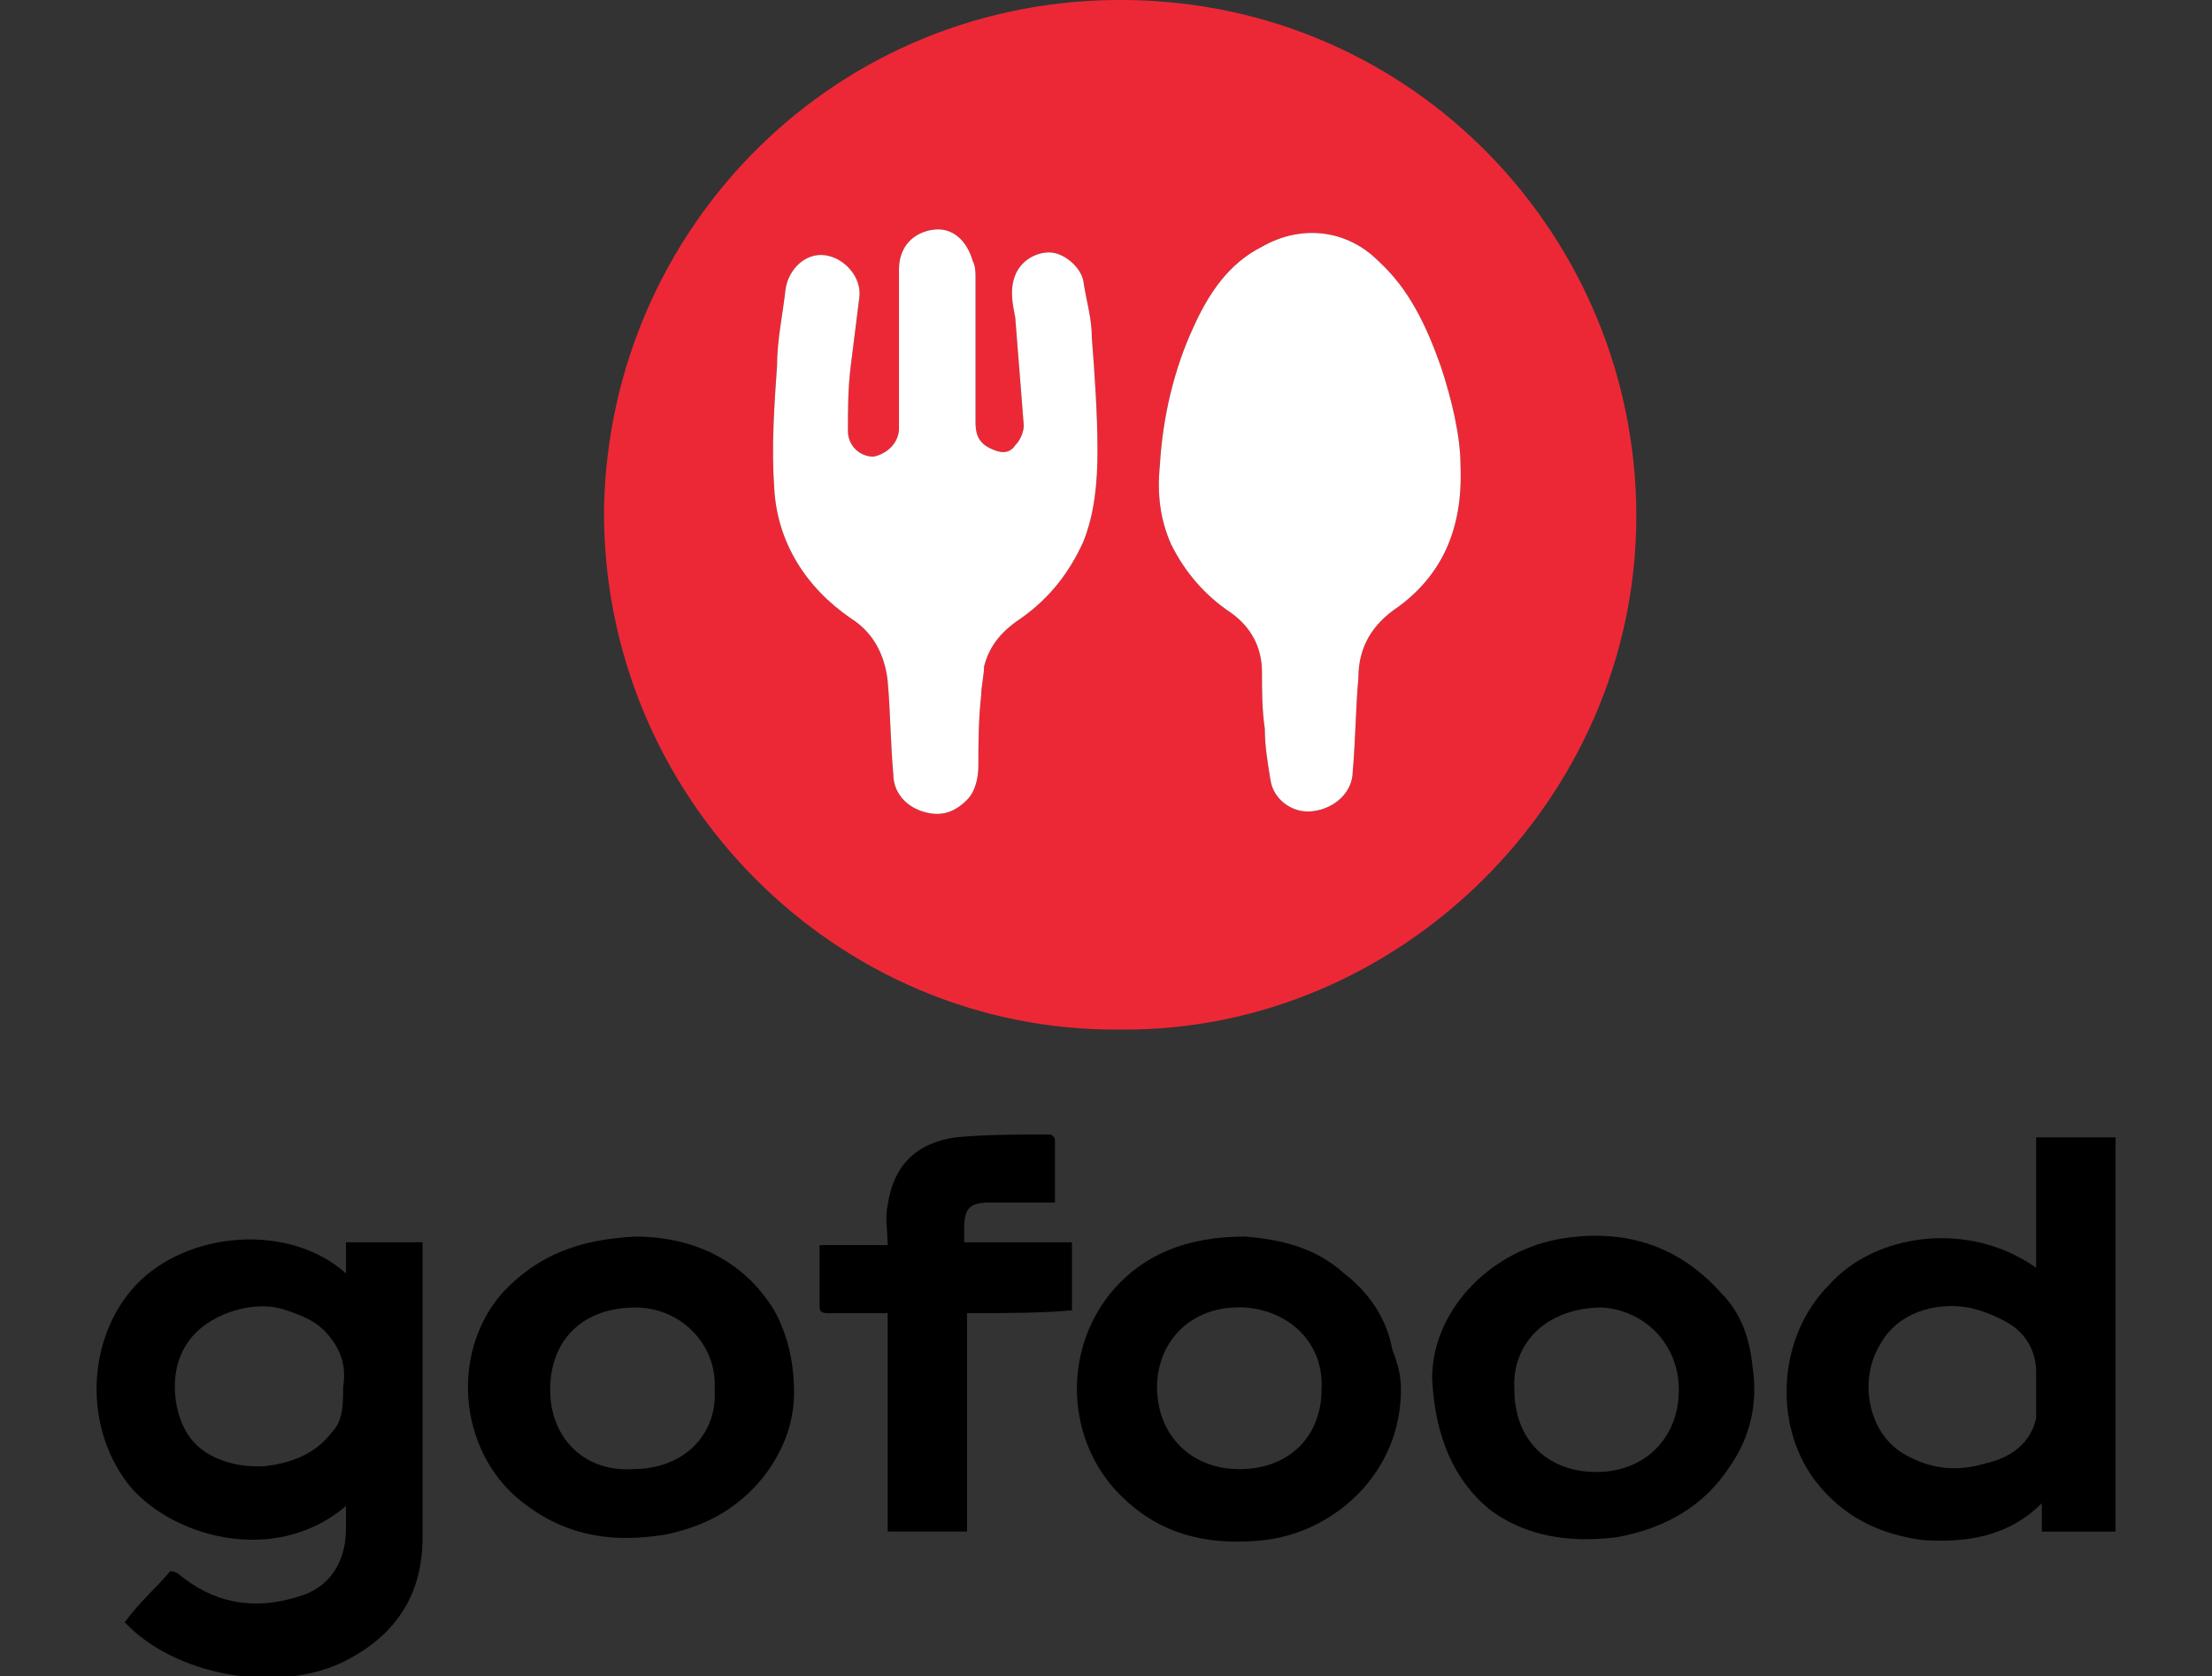 <?xml version="1.0" encoding="utf-8"?>
<!-- Generator: Adobe Illustrator 19.1.0, SVG Export Plug-In . SVG Version: 6.00 Build 0)  -->
<svg version="1.1" id="Layer_1" xmlns="http://www.w3.org/2000/svg" xmlns:xlink="http://www.w3.org/1999/xlink" x="0px" y="0px"
	 viewBox="0 0 78 59.1" style="enable-background:new 0 0 78 59.1;" xml:space="preserve">
<rect x="0" y="0" width="78" height="59.1" fill="#333333" stroke="none"/>
<style type="text/css">
	.st0{fill:#ED2836;}
	.st1{fill:#FFFFFF;}
</style>
<g>
	<path class="st0" d="M39.5,36.3c-10,0.1-18.3-8.2-18.2-18.4C21.5,8,29.5-0.1,39.7,0c10.2,0.1,18,8.4,18,18.2
		C57.7,28.2,49.3,36.4,39.5,36.3z M51.5,16.4L51.5,16.4c0-1-0.3-2.3-0.7-3.5c-0.5-1.4-1.1-2.7-2.2-3.7c-1.1-1.1-2.7-1.3-4.1-0.5
		c-1.2,0.6-1.9,1.7-2.4,2.8c-0.7,1.5-1.1,3.2-1.2,4.9c-0.1,1,0,1.9,0.4,2.8c0.5,1,1.2,1.8,2.1,2.4c0.7,0.5,1.1,1.2,1.1,2.1
		c0,0.7,0,1.3,0.1,2c0,0.6,0.1,1.2,0.2,1.8c0.1,0.7,0.8,1.2,1.5,1.1c0.8-0.1,1.4-0.7,1.4-1.4c0.1-1.1,0.1-2.2,0.2-3.3
		c0-1.1,0.5-1.9,1.4-2.5C50.8,20.3,51.6,18.7,51.5,16.4L51.5,16.4z M31.7,12.3L31.7,12.3c0,0.9,0,1.9,0,2.8c0,0.5-0.4,0.9-0.9,1
		c-0.5,0-0.9-0.4-0.9-0.9c0-0.8,0-1.5,0.1-2.3c0.1-0.8,0.2-1.6,0.3-2.4c0.1-0.7-0.5-1.4-1.2-1.5c-0.7-0.1-1.3,0.5-1.4,1.2
		c-0.1,0.9-0.3,1.8-0.3,2.7c-0.1,1.4-0.2,2.9-0.1,4.3c0.1,1.9,1.1,3.5,2.7,4.6c0.8,0.5,1.2,1.3,1.3,2.2c0.1,1.1,0.1,2.2,0.2,3.3
		c0,0.6,0.4,1.1,1,1.3c0.6,0.2,1.1,0.1,1.6-0.4c0.3-0.3,0.4-0.8,0.4-1.2c0-0.8,0-1.6,0.1-2.5c0-0.3,0.1-0.7,0.1-1
		c0.2-0.8,0.7-1.3,1.3-1.7c1-0.7,1.7-1.6,2.2-2.7c0.4-1,0.5-2.1,0.5-3.2c0-1.3-0.1-2.7-0.2-4c0-0.7-0.2-1.3-0.3-2
		c-0.1-0.5-0.7-1-1.2-1c-0.5,0-1,0.3-1.2,0.8c-0.2,0.5-0.1,1,0,1.5c0.1,1.3,0.2,2.5,0.3,3.8c0,0.2-0.1,0.5-0.3,0.7
		c-0.2,0.3-0.5,0.3-0.9,0.1c-0.4-0.2-0.5-0.5-0.5-0.9c0-1.7,0-3.4,0-5.1c0-0.2,0-0.4-0.1-0.6c-0.2-0.7-0.7-1.2-1.4-1.1
		c-0.7,0.1-1.2,0.6-1.2,1.4C31.7,10.6,31.7,11.5,31.7,12.3L31.7,12.3z"/>
	<path d="M12.2,53.1c-2.6,2.2-6.3,1-7.7-0.8c-1.6-2.1-1.4-5.2,0.3-7c1.8-1.9,5.4-2.2,7.4-0.4c0-0.4,0-0.8,0-1.1c0.9,0,1.8,0,2.7,0
		c0,0.2,0,0.3,0,0.4c0,3.3,0,6.7,0,10c0,2.1-1,3.5-2.8,4.4c-2.3,1.1-5.7,0.5-7.5-1.2c-0.1-0.1-0.2-0.2-0.2-0.2
		C4.9,56.5,5.5,56,6,55.4c0,0,0.2,0,0.3,0.1c1.2,1,2.6,1.3,4.2,0.8c1.1-0.3,1.7-1.2,1.7-2.4C12.2,53.7,12.2,53.4,12.2,53.1z
		 M12.1,48.9L12.1,48.9c0.1-0.6,0-1.2-0.5-1.8c-0.4-0.5-0.9-0.7-1.5-0.9c-1.1-0.4-2.6,0.1-3.3,0.9c-0.6,0.7-0.7,1.5-0.6,2.3
		c0.2,1.2,0.8,1.9,2,2.2c0.4,0.1,0.7,0.1,1.1,0.1c0.9-0.1,1.8-0.4,2.4-1.2C12.1,50.1,12.1,49.5,12.1,48.9L12.1,48.9z"/>
	<path d="M71.8,40.1c1,0,1.9,0,2.8,0c0,4.6,0,9.2,0,13.9c-0.8,0-1.7,0-2.6,0c0-0.3,0-0.6,0-1c-1.2,1.2-2.7,1.4-4.2,1.3
		c-1.5-0.2-2.8-0.8-3.8-2.1c-1.5-2-1.3-5.1,0.5-6.9c1.6-1.8,4.9-2.3,7.3-0.6C71.8,43.1,71.8,41.6,71.8,40.1z M71.8,49L71.8,49
		C71.8,49,71.8,49,71.8,49c0-0.2,0-0.4,0-0.6c0-0.7-0.3-1.3-0.9-1.7c-0.5-0.3-1-0.5-1.5-0.6c-1.2-0.2-2.5,0.2-3.1,1.3
		c-0.8,1.3-0.4,3.2,0.9,3.9c0.9,0.5,1.8,0.6,2.8,0.3c0.9-0.2,1.6-0.7,1.8-1.6C71.8,49.7,71.8,49.3,71.8,49L71.8,49z"/>
	<path d="M22.4,43.6c2,0,3.8,0.8,4.9,2.6c0.5,0.9,0.7,1.9,0.7,2.9c0,1.1-0.4,2.1-1.1,3c-0.9,1.1-2,1.7-3.4,2c-1.8,0.3-3.4,0.1-4.9-1
		c-2.4-1.7-2.8-5.3-0.9-7.5C19,44.2,20.5,43.7,22.4,43.6L22.4,43.6z M25.2,49L25.2,49c0.1-1.6-1.2-2.9-2.8-2.9c-1.8,0-3,1.1-3,2.9
		c0,1.7,1.2,2.9,2.9,2.8C24.2,51.8,25.3,50.5,25.2,49L25.2,49z"/>
	<path d="M49.4,49c0,2.9-2.3,5-4.8,5.3c-1.8,0.2-3.5-0.1-4.9-1.4c-2-1.8-2.3-4.9-0.7-7.1c1.2-1.6,2.9-2.2,4.9-2.2
		c1.3,0.1,2.5,0.4,3.5,1.3c0.9,0.7,1.5,1.6,1.7,2.7C49.3,48.1,49.4,48.5,49.4,49L49.4,49z M46.6,49L46.6,49c0.1-1.7-1.2-2.8-2.7-2.9
		c-2-0.1-3.1,1.3-3.1,2.8c0,1.7,1.2,2.9,2.9,2.9C45.5,51.8,46.6,50.6,46.6,49L46.6,49z"/>
	<path d="M50.5,48.6c0-2.3,1.9-4.4,4.4-4.9c2.2-0.4,4.2,0.1,5.8,1.9c0.7,0.7,1,1.6,1.1,2.6c0.2,1.3-0.1,2.5-0.8,3.5
		c-0.9,1.4-2.3,2.2-4,2.5c-1.6,0.2-3.2,0-4.5-1C51.3,52.2,50.6,50.7,50.5,48.6L50.5,48.6z M53.4,49L53.4,49c0,1.7,1.1,2.9,2.9,2.9
		c1.7,0,2.9-1.2,2.9-2.9c0-1.6-1.2-2.8-2.7-2.9C54.6,46.1,53.3,47.3,53.4,49z"/>
	<path d="M34.1,46.3c0,2.6,0,5.1,0,7.7c-0.9,0-1.9,0-2.8,0c0-2.6,0-5.1,0-7.7c-0.7,0-1.4,0-2.1,0c-0.3,0-0.3-0.1-0.3-0.3
		c0-0.7,0-1.4,0-2.1c0.8,0,1.6,0,2.4,0c0-0.5-0.1-1,0-1.4c0.2-1.4,1-2.2,2.4-2.4C34.8,40,35.9,40,37,40c0.1,0,0.2,0.1,0.2,0.2
		c0,0.7,0,1.5,0,2.2c-0.8,0-1.5,0-2.3,0c-0.7,0-0.9,0.2-0.9,0.9c0,0.2,0,0.3,0,0.5c1.3,0,2.5,0,3.8,0c0,0.8,0,1.6,0,2.4
		C36.7,46.3,35.4,46.3,34.1,46.3L34.1,46.3z"/>
	<path class="st1" d="M51.5,16.4c0-1-0.3-2.3-0.7-3.5c-0.5-1.4-1.1-2.7-2.2-3.7c-1.1-1.1-2.7-1.3-4.1-0.5c-1.2,0.6-1.9,1.7-2.4,2.8
		c-0.7,1.5-1.1,3.2-1.2,4.9c-0.1,1,0,1.9,0.4,2.8c0.5,1,1.2,1.8,2.1,2.4c0.7,0.5,1.1,1.2,1.1,2.1c0,0.7,0,1.3,0.1,2
		c0,0.6,0.1,1.2,0.2,1.8c0.1,0.7,0.8,1.2,1.5,1.1c0.8-0.1,1.4-0.7,1.4-1.4c0.1-1.1,0.1-2.2,0.2-3.3c0-1.1,0.5-1.9,1.4-2.5
		C50.8,20.3,51.6,18.7,51.5,16.4L51.5,16.4z"/>
	<path class="st1" d="M31.7,12.3c0,0.9,0,1.9,0,2.8c0,0.5-0.4,0.9-0.9,1c-0.5,0-0.9-0.4-0.9-0.9c0-0.8,0-1.5,0.1-2.3
		c0.1-0.8,0.2-1.6,0.3-2.4c0.1-0.7-0.5-1.4-1.2-1.5c-0.7-0.1-1.3,0.5-1.4,1.2c-0.1,0.9-0.3,1.8-0.3,2.7c-0.1,1.4-0.2,2.9-0.1,4.3
		c0.1,1.9,1.1,3.5,2.7,4.6c0.8,0.5,1.2,1.3,1.3,2.2c0.1,1.1,0.1,2.2,0.2,3.3c0,0.6,0.4,1.1,1,1.3c0.6,0.2,1.1,0.1,1.6-0.4
		c0.3-0.3,0.4-0.8,0.4-1.2c0-0.8,0-1.6,0.1-2.5c0-0.3,0.1-0.7,0.1-1c0.2-0.8,0.7-1.3,1.3-1.7c1-0.7,1.7-1.6,2.2-2.7
		c0.4-1,0.5-2.1,0.5-3.2c0-1.3-0.1-2.7-0.2-4c0-0.7-0.2-1.3-0.3-2c-0.1-0.5-0.7-1-1.2-1c-0.5,0-1,0.3-1.2,0.8c-0.2,0.5-0.1,1,0,1.5
		c0.1,1.3,0.2,2.5,0.3,3.8c0,0.2-0.1,0.5-0.3,0.7c-0.2,0.3-0.5,0.3-0.9,0.1c-0.4-0.2-0.5-0.5-0.5-0.9c0-1.7,0-3.4,0-5.1
		c0-0.2,0-0.4-0.1-0.6c-0.2-0.7-0.7-1.2-1.4-1.1c-0.7,0.1-1.2,0.6-1.2,1.4C31.7,10.6,31.7,11.5,31.7,12.3L31.7,12.3z"/>
</g>
</svg>
